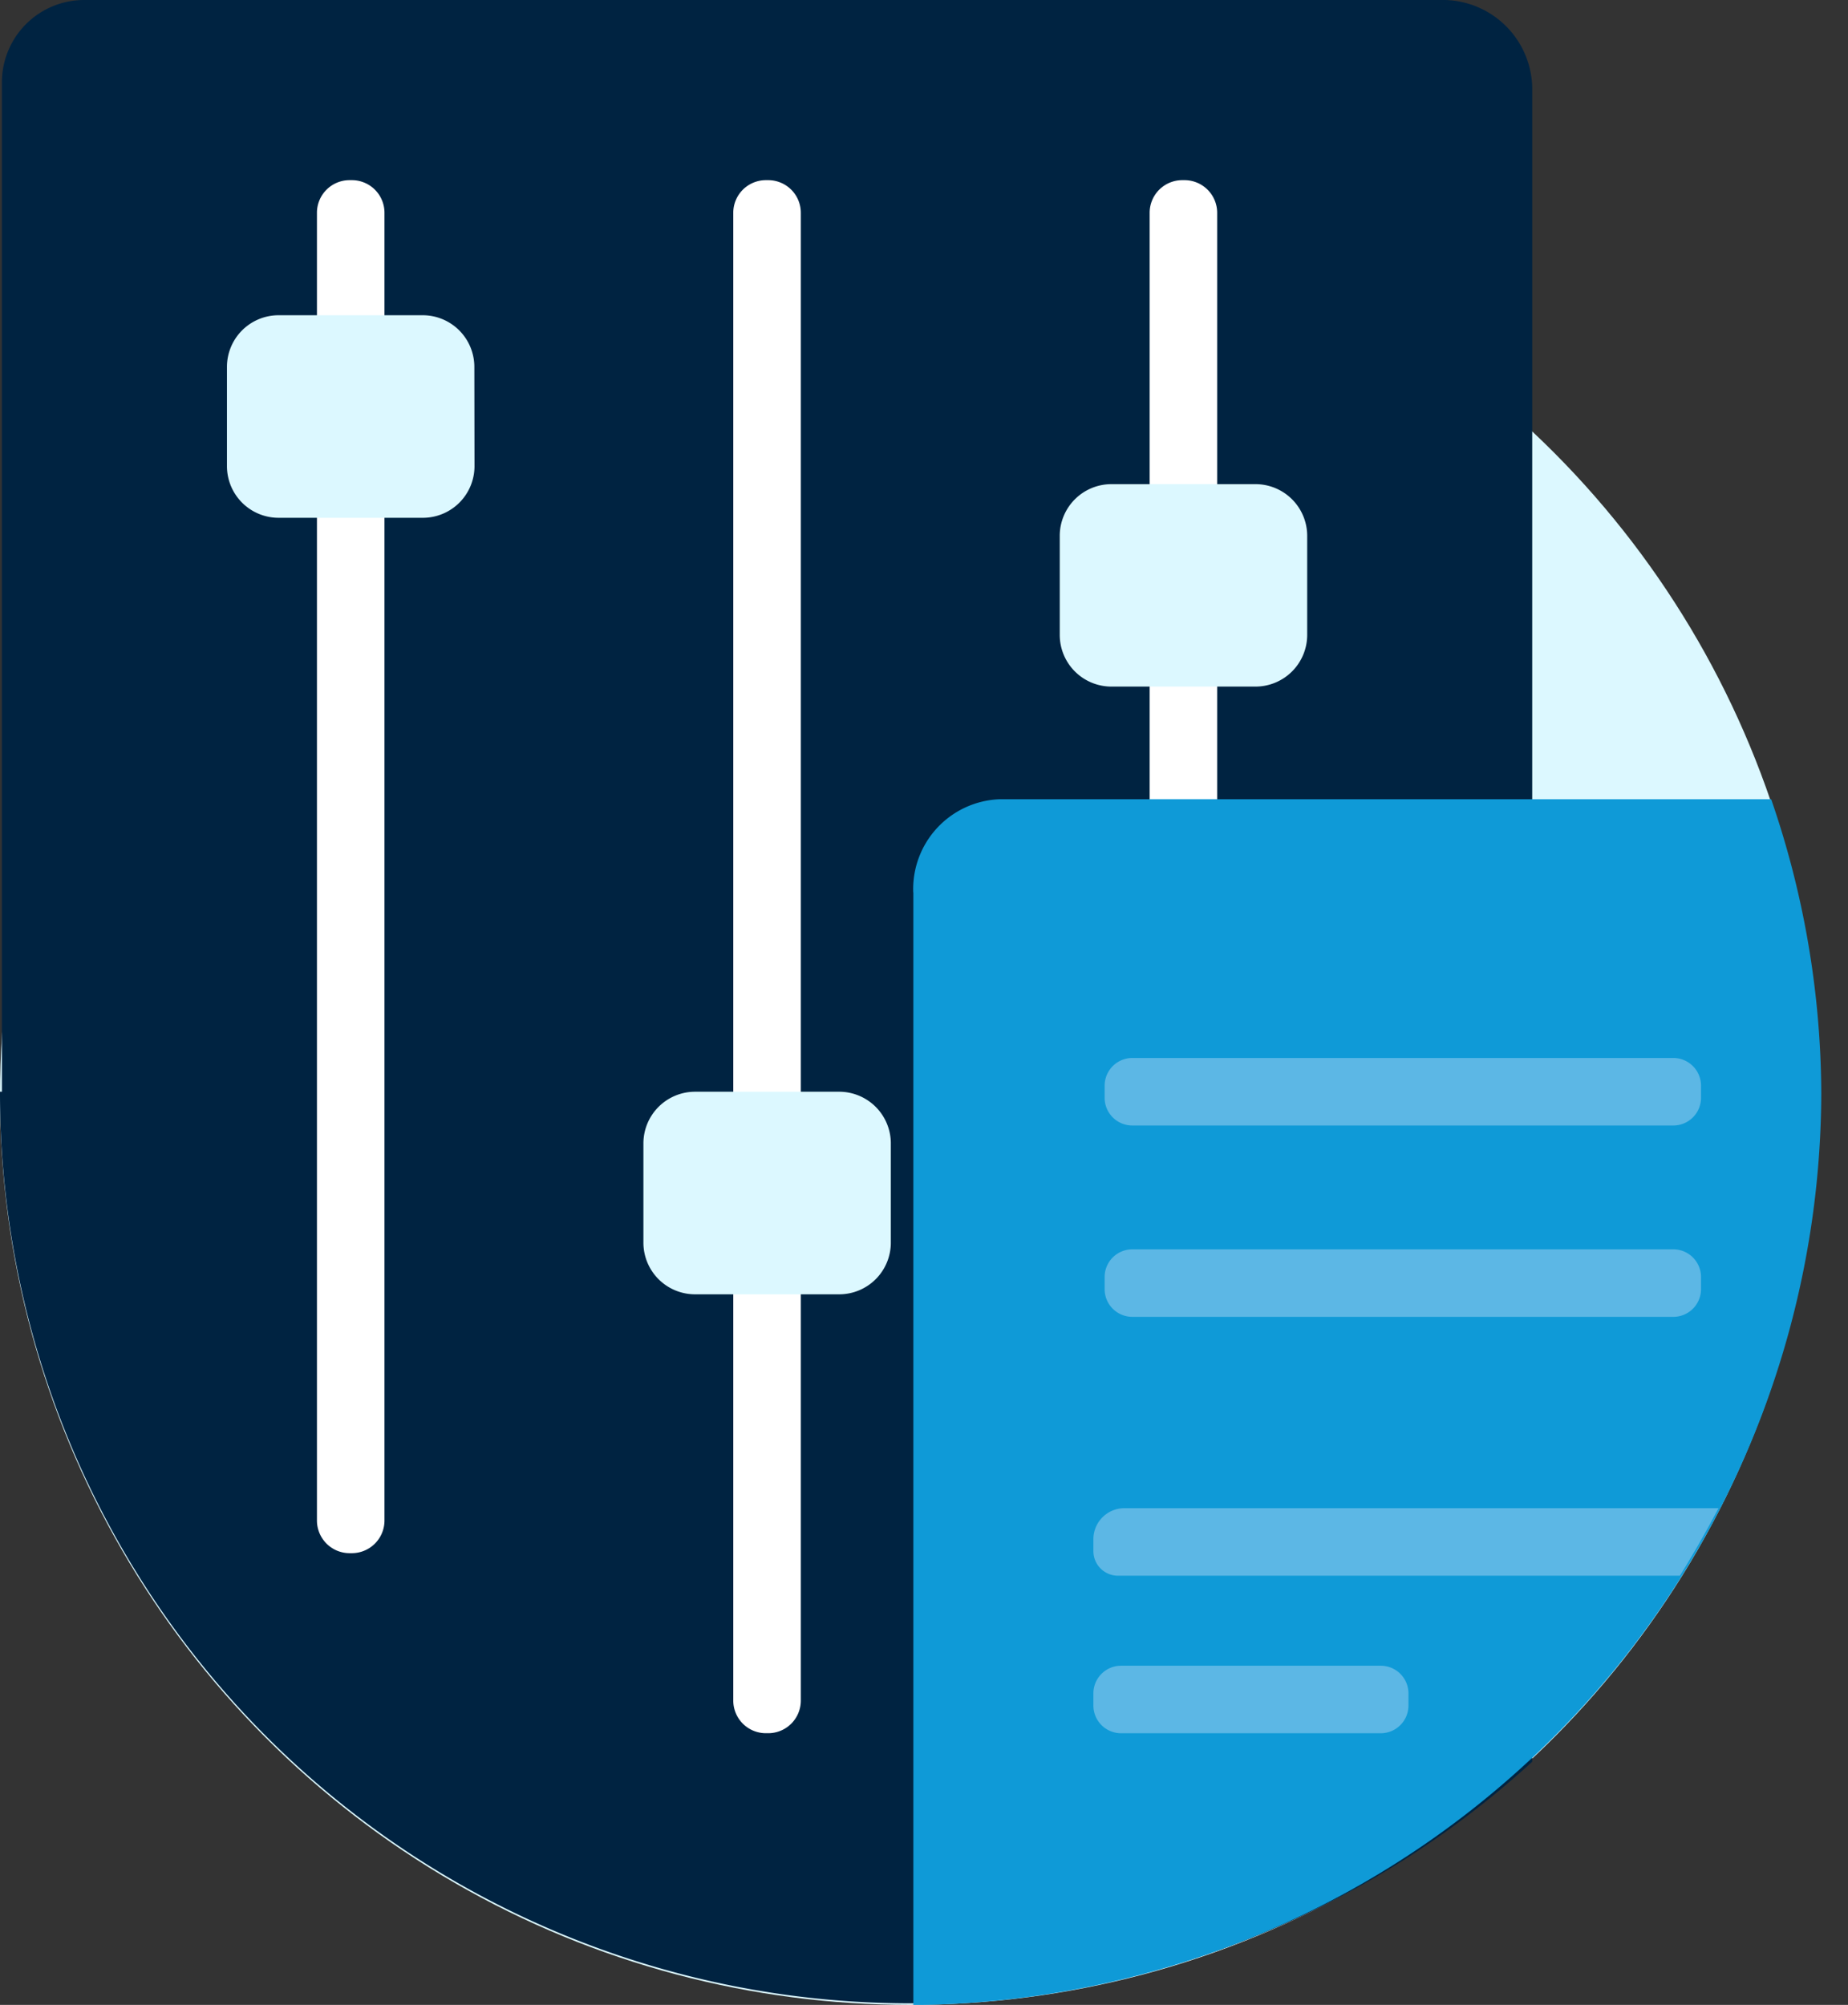 <svg xmlns="http://www.w3.org/2000/svg" xmlns:xlink="http://www.w3.org/1999/xlink" width="59" height="64" viewBox="0 0 59 64"><rect x="0" y="0" width="59" height="64" fill="#333333" stroke="none"/><defs><clipPath id="clip-path"><rect id="Rectangle_13165" data-name="Rectangle 13165" width="59" height="64"></rect></clipPath></defs><g id="Volume_Facilitation_" data-name="Volume Facilitation " clip-path="url(#clip-path)"><g id="Volume_Facilitation_2" data-name="Volume Facilitation "><g id="Group_15" data-name="Group 15" transform="translate(118.68 -213)"><circle id="Ellipse_12" data-name="Ellipse 12" cx="29.045" cy="29.045" r="29.045" transform="translate(-118.68 218.91)" fill="#dcf8ff"></circle><path id="Path_32" data-name="Path 32" d="M-72.542,213H-116a2.627,2.627,0,0,0-2.619,2.619V247.85h-.061a29.059,29.059,0,0,0,8.511,20.589A29.059,29.059,0,0,0-89.58,276.95a29.422,29.422,0,0,0,19.818-7.713V215.77a2.857,2.857,0,0,0-2.78-2.77Z" fill="#002341"></path><path id="Path_33" data-name="Path 33" d="M-109.025,260.052a1.043,1.043,0,0,1-1.038,1.039h-.08a1.043,1.043,0,0,1-1.038-1.039V218.3a1.041,1.041,0,0,1,1.038-1.038h.08a1.041,1.041,0,0,1,1.038,1.038v41.751Zm26.585,3.233a1.044,1.044,0,0,1-1.039,1.039h-.078a1.043,1.043,0,0,1-1.039-1.039V218.3a1.042,1.042,0,0,1,1.039-1.038h.078A1.043,1.043,0,0,1-82.44,218.3v44.984ZM-95.733,265.8a1.041,1.041,0,0,1-1.038,1.038h-.08a1.041,1.041,0,0,1-1.038-1.038V218.3a1.041,1.041,0,0,1,1.038-1.038h.08a1.041,1.041,0,0,1,1.038,1.038Z" transform="translate(2.62 1.489)" fill="#fff"></path><path id="Path_34" data-name="Path 34" d="M-105.407,225.274a1.649,1.649,0,0,1-1.649,1.65h-4.605a1.649,1.649,0,0,1-1.649-1.65v-3.167a1.649,1.649,0,0,1,1.649-1.649h4.6a1.649,1.649,0,0,1,1.649,1.649Zm13.292,24.788a1.649,1.649,0,0,1-1.649,1.65h-4.6a1.649,1.649,0,0,1-1.167-.483,1.649,1.649,0,0,1-.483-1.167v-3.167a1.65,1.65,0,0,1,1.65-1.65h4.6a1.65,1.65,0,0,1,1.649,1.65Zm13.293-19.4a1.651,1.651,0,0,1-1.65,1.65h-4.6a1.65,1.65,0,0,1-1.65-1.65V227.5a1.65,1.65,0,0,1,1.65-1.65h4.6a1.651,1.651,0,0,1,1.65,1.65Z" transform="translate(1.876 2.605)" fill="#dcf8ff"></path><path id="Path_35" data-name="Path 35" d="M-97.069,234.884V270.4a29.192,29.192,0,0,0,28.987-29.1,29.048,29.048,0,0,0-1.6-9.391H-94.31a2.868,2.868,0,0,0-2,.917,2.868,2.868,0,0,0-.762,2.061Z" transform="translate(7.549 6.604)" fill="#0f9ad7"></path><path id="Path_36" data-name="Path 36" d="M-73.41,238.914a.883.883,0,0,0-.259-.625.883.883,0,0,0-.625-.259H-91.565a.885.885,0,0,0-.885.884v.387a.884.884,0,0,0,.259.625.884.884,0,0,0,.626.259h17.271a.883.883,0,0,0,.625-.259.883.883,0,0,0,.259-.625Zm-9.34,19.4a.884.884,0,0,0-.259-.625.884.884,0,0,0-.626-.259h-8.29a.883.883,0,0,0-.625.259.883.883,0,0,0-.259.625v.387a.883.883,0,0,0,.259.625.883.883,0,0,0,.625.259h8.29a.885.885,0,0,0,.885-.884Zm9.34-13.292a.883.883,0,0,0-.259-.625.883.883,0,0,0-.625-.259H-91.565a.884.884,0,0,0-.626.259.884.884,0,0,0-.259.625v.387a.884.884,0,0,0,.259.625.884.884,0,0,0,.626.259h17.271a.883.883,0,0,0,.625-.259.883.883,0,0,0,.259-.625Zm.56,7.379H-91.821a.991.991,0,0,0-.988.988v.383a.784.784,0,0,0,.784.784h17.943q.664-1.078,1.232-2.156Z" transform="translate(9.037 8.743)" fill="#d0e3fa" opacity="0.4"></path></g></g></g></svg>